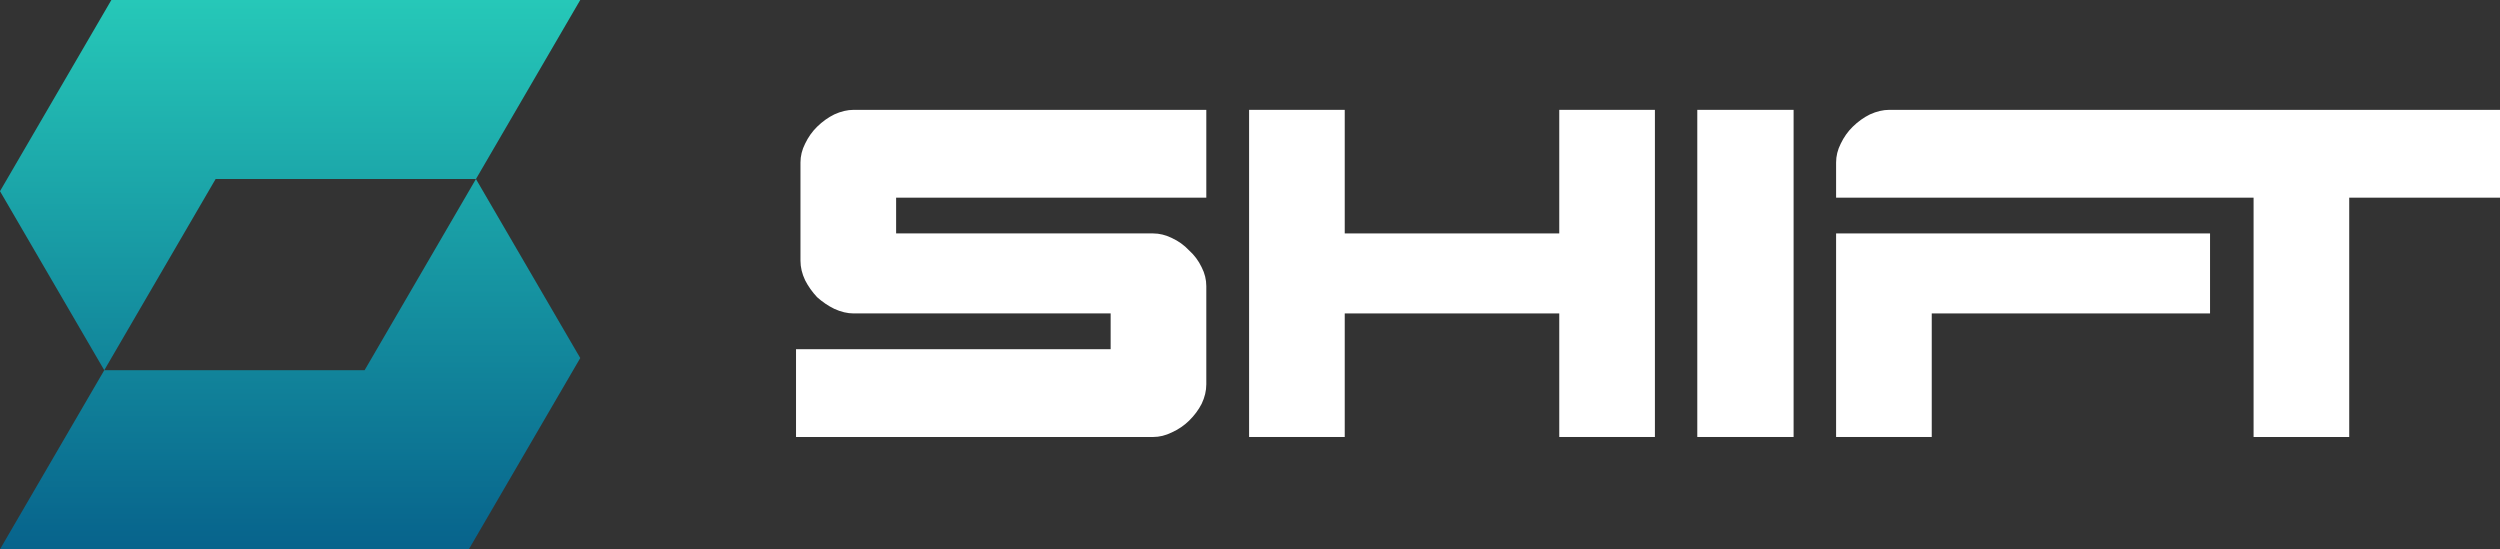 <svg width="132" height="29" viewBox="0 0 132 29" fill="none" xmlns="http://www.w3.org/2000/svg">
<rect x="0" y="0" width="132" height="29" fill="#333333" stroke="none"/>
<path d="M-8.39233e-05 10.095L5.505 19.547L11.385 9.452H25.131L30.637 0H5.88L-8.39233e-05 10.095Z" fill="url(#paint0_linear_0_6)"/>
<path d="M30.637 18.905L25.13 9.452L19.251 19.548L5.505 19.547L-8.39233e-05 29L24.756 29L30.637 18.905Z" fill="url(#paint1_linear_0_6)"/>
<path d="M58.642 16.549H45.071C44.743 16.549 44.404 16.468 44.053 16.308C43.726 16.148 43.422 15.942 43.142 15.69C42.885 15.415 42.674 15.118 42.51 14.797C42.347 14.454 42.265 14.111 42.265 13.767V8.582C42.265 8.238 42.347 7.906 42.51 7.586C42.674 7.242 42.885 6.945 43.142 6.693C43.422 6.418 43.726 6.201 44.053 6.04C44.404 5.88 44.743 5.8 45.071 5.8H63.693V10.436H47.315V12.325H60.887C61.214 12.325 61.542 12.405 61.869 12.565C62.22 12.725 62.523 12.943 62.781 13.218C63.061 13.469 63.283 13.767 63.447 14.111C63.611 14.431 63.693 14.763 63.693 15.106V20.292C63.693 20.635 63.611 20.979 63.447 21.322C63.283 21.642 63.061 21.94 62.781 22.215C62.523 22.467 62.22 22.673 61.869 22.833C61.542 22.993 61.214 23.073 60.887 23.073H42.03V18.437H58.642V16.549Z" fill="white"/>
<path d="M71.002 5.8V12.325H82.329V5.8H87.379V23.073H82.329V16.549H71.002V23.073H65.952V5.8H71.002Z" fill="white"/>
<path d="M94.702 23.073V5.8H89.617V23.073H94.702Z" fill="white"/>
<path d="M101.996 23.073H96.946V12.325L116.69 12.325V16.549H101.996V23.073Z" fill="white"/>
<path d="M96.946 10.436V8.582C96.946 8.238 97.028 7.906 97.191 7.586C97.355 7.242 97.566 6.945 97.823 6.693C98.103 6.418 98.407 6.201 98.734 6.04C99.085 5.88 99.424 5.8 99.751 5.8H132V10.436H124.039V23.073H118.989V10.436L96.946 10.436Z" fill="white"/>
<defs>
<linearGradient id="paint0_linear_0_6" x1="15.318" y1="0" x2="15.318" y2="29" gradientUnits="userSpaceOnUse">
<stop stop-color="#26C8B8"/>
<stop offset="1" stop-color="#07638C"/>
</linearGradient>
<linearGradient id="paint1_linear_0_6" x1="15.318" y1="0" x2="15.318" y2="29" gradientUnits="userSpaceOnUse">
<stop stop-color="#26C8B8"/>
<stop offset="1" stop-color="#07638C"/>
</linearGradient>
</defs>
</svg>

